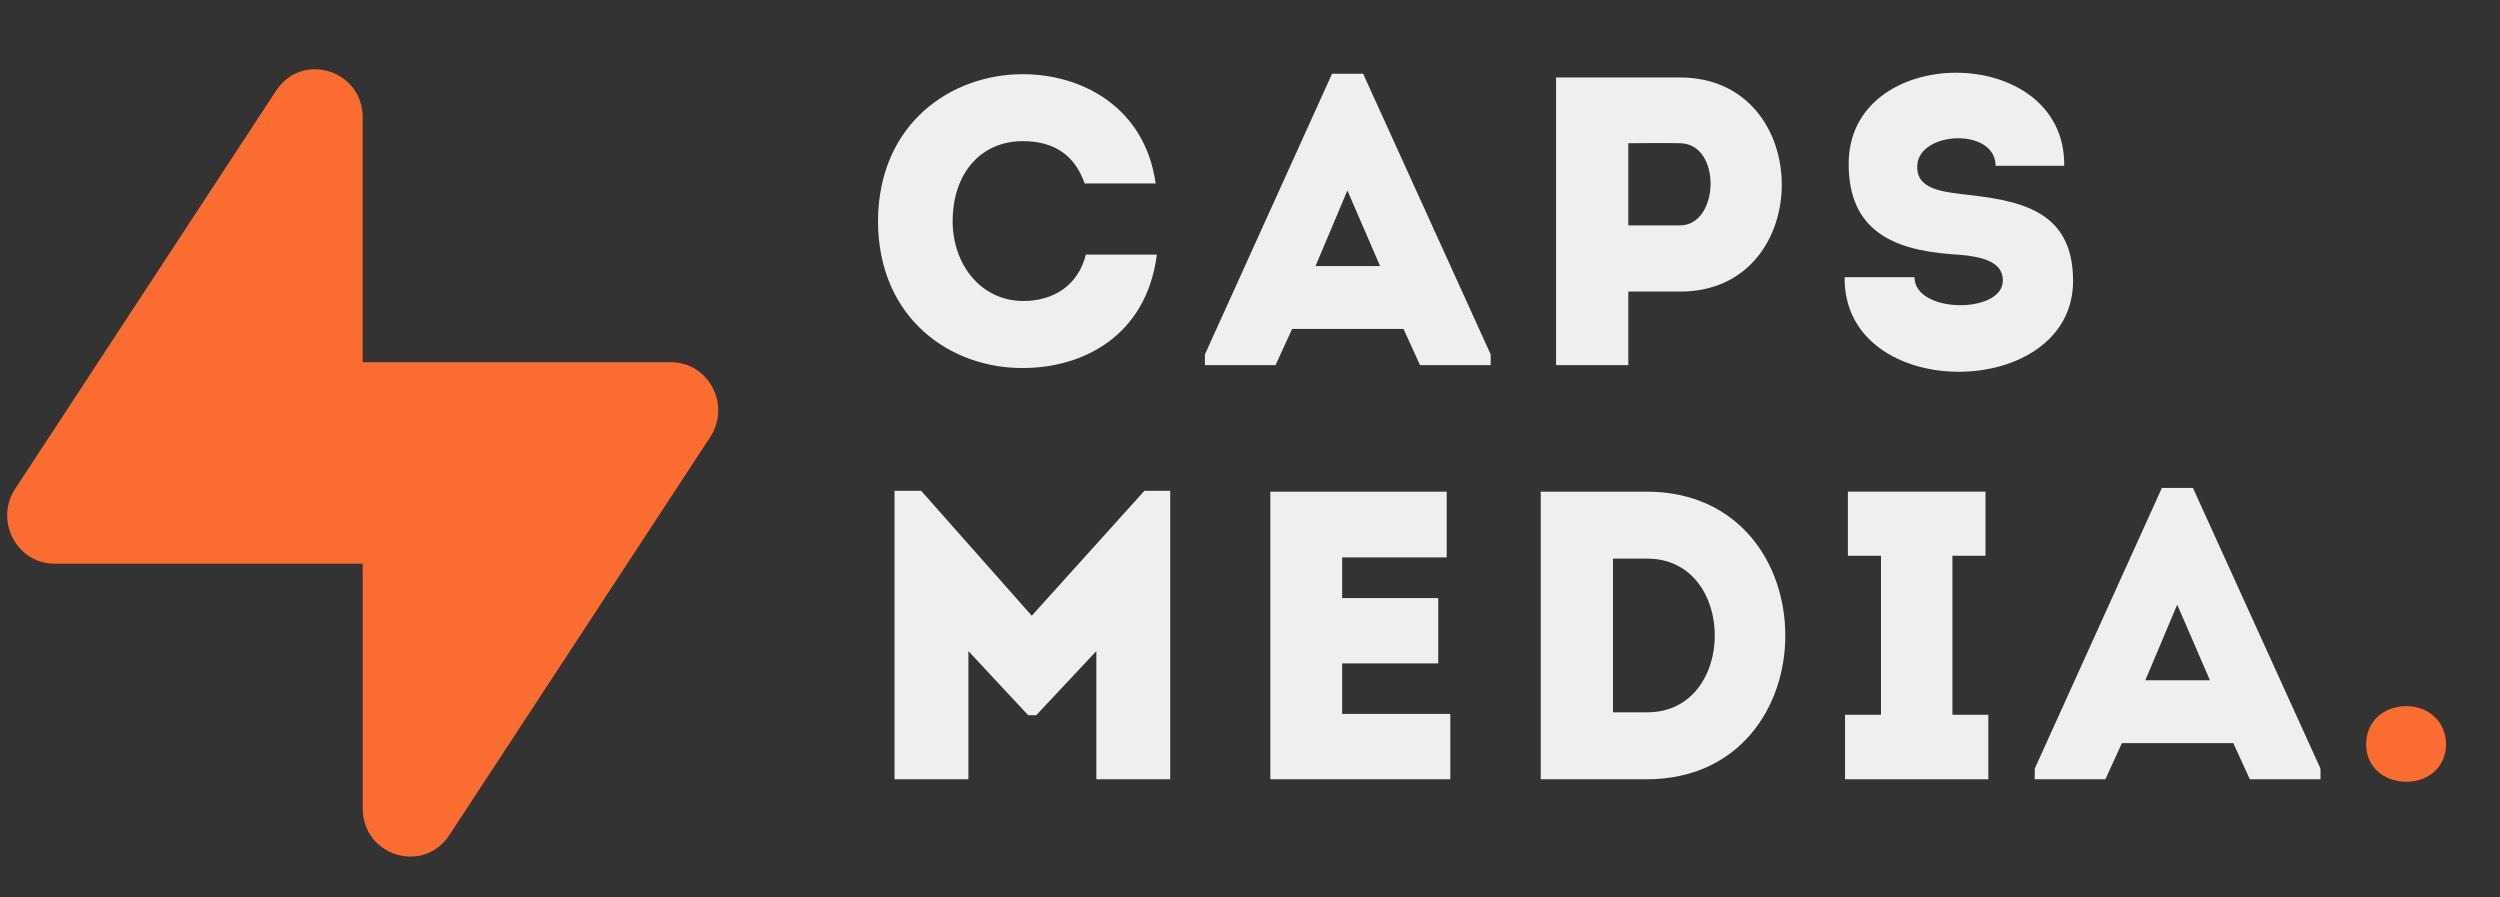 <svg width="117" height="42" viewBox="0 0 117 42" fill="none" xmlns="http://www.w3.org/2000/svg">
<rect x="0" y="0" width="117" height="42" fill="#333333" stroke="none"/>
<path d="M47.871 3.472C50.61 3.472 53.576 4.991 54.086 8.587C52.933 8.587 51.913 8.587 50.761 8.587C50.289 7.222 49.288 6.606 47.871 6.606C45.887 6.606 44.584 8.126 44.584 10.357C44.584 12.338 45.868 14.068 47.871 14.088C49.306 14.088 50.459 13.357 50.818 11.915C51.951 11.915 52.99 11.915 54.142 11.915C53.651 15.722 50.685 17.223 47.871 17.223C44.509 17.242 41.109 14.934 41.09 10.357C41.109 5.779 44.509 3.472 47.871 3.472Z" fill="#EFEFEF"/>
<path d="M65.684 15.395H60.471L59.696 17.087H56.39V16.587L62.34 3.452H63.795L69.764 16.587V17.087H66.458L65.684 15.395ZM63.058 8.914L61.566 12.452H64.588L63.058 8.914Z" fill="#EFEFEF"/>
<path d="M72.824 17.087C72.824 12.606 72.824 8.126 72.824 3.626C74.732 3.626 76.697 3.626 78.642 3.626C84.969 3.645 84.969 13.645 78.642 13.645H76.205V17.087C75.072 17.087 73.939 17.087 72.824 17.087ZM78.623 6.703C77.829 6.683 76.979 6.703 76.205 6.703C76.205 7.799 76.205 9.453 76.205 10.549H78.623C80.474 10.548 80.588 6.722 78.623 6.703Z" fill="#EFEFEF"/>
<path d="M93.734 13.126C93.734 12.183 92.638 11.972 91.316 11.895C88.445 11.683 86.556 10.683 86.518 7.76C86.404 1.952 96.68 1.952 96.605 7.76C95.415 7.76 94.546 7.76 93.393 7.76C93.393 5.971 89.842 6.125 89.729 7.721C89.653 8.741 90.635 8.952 91.826 9.087C94.451 9.375 97.02 9.779 97.02 13.145C97.02 18.798 86.253 18.894 86.329 12.972C87.462 12.972 88.445 12.972 89.597 12.972C89.598 14.683 93.734 14.703 93.734 13.126Z" fill="#EFEFEF"/>
<path d="M53.557 22.97H54.766V36.471C53.614 36.471 52.462 36.471 51.309 36.471V30.471L48.495 33.471H48.117L45.321 30.471V36.471C44.169 36.471 43.016 36.471 41.864 36.471V22.97H43.111L48.287 28.816L53.557 22.97Z" fill="#EFEFEF"/>
<path d="M67.705 26.086C65.741 26.086 64.758 26.086 62.813 26.086V27.99H67.309C67.309 29.009 67.309 30.028 67.309 31.048H62.813C62.813 31.836 62.813 32.605 62.813 33.413C64.758 33.413 65.892 33.413 67.875 33.413C67.875 34.413 67.875 35.452 67.875 36.471C64.777 36.471 62.51 36.471 59.451 36.471C59.451 31.971 59.451 27.471 59.451 23.009C62.511 23.009 64.607 23.009 67.705 23.009C67.705 24.009 67.705 25.047 67.705 26.086Z" fill="#EFEFEF"/>
<path d="M77.093 36.471H72.106V23.009H77.093C85.706 23.047 85.706 36.432 77.093 36.471ZM75.487 33.336H77.093C81.305 33.336 81.305 26.144 77.093 26.144H75.487V33.336Z" fill="#EFEFEF"/>
<path d="M93.054 33.451V36.471H86.348V33.451H88.03V26.009H86.481V23.009H92.922V26.009H91.373V33.451H93.054Z" fill="#EFEFEF"/>
<path d="M104.519 34.778H99.306L98.532 36.471H95.226V35.971L101.176 22.836H102.63L108.599 35.971V36.471H105.293L104.519 34.778ZM101.894 28.298L100.401 31.836H103.424L101.894 28.298Z" fill="#EFEFEF"/>
<path d="M110.734 34.836C110.734 33.759 111.565 33.047 112.623 33.047C113.643 33.047 114.474 33.759 114.474 34.836C114.474 35.894 113.643 36.586 112.623 36.586C111.565 36.586 110.734 35.894 110.734 34.836Z" fill="#FA6C30"/>
<path d="M33.238 20.455L21.031 39.081C19.815 40.936 16.975 40.061 16.975 37.83V26.381H2.553C0.784 26.381 -0.271 24.373 0.711 22.874L12.918 4.249C14.134 2.394 16.975 3.271 16.975 5.5V16.95H31.396C33.166 16.95 34.22 18.957 33.238 20.455Z" fill="#FA6C30"/>
</svg>
